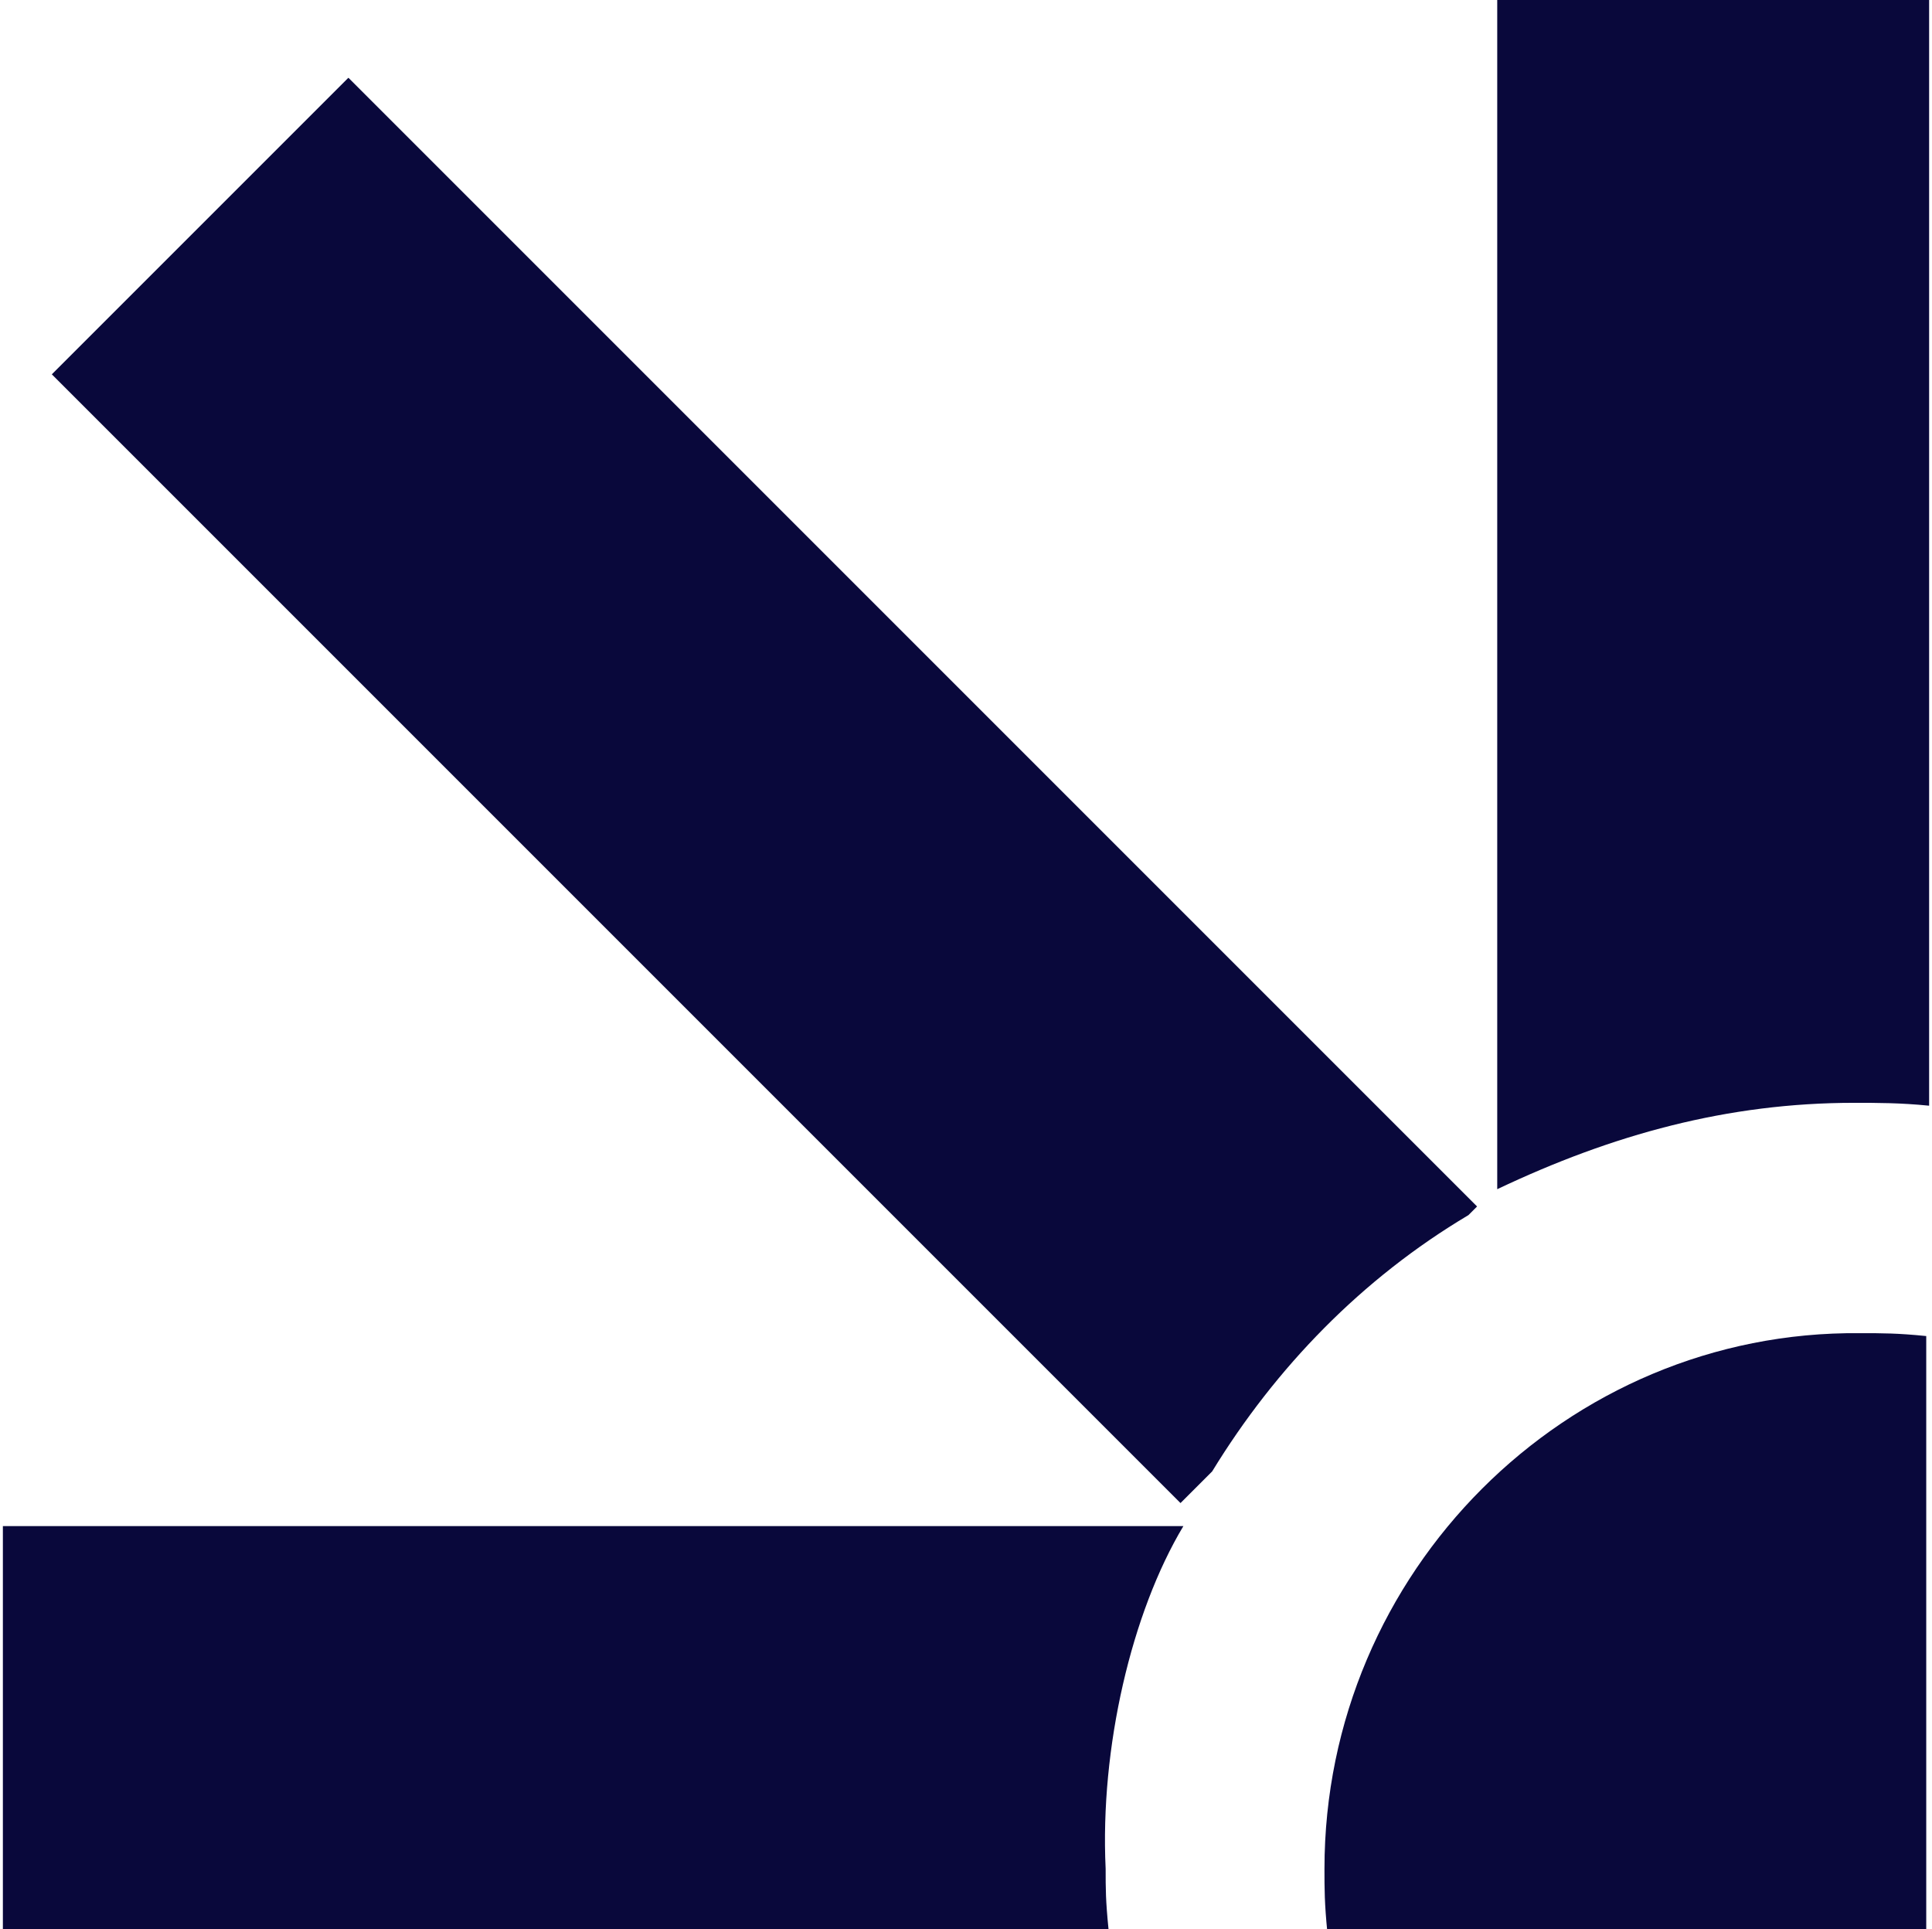 <?xml version="1.0" encoding="utf-8"?>
<!-- Generator: Adobe Illustrator 20.1.0, SVG Export Plug-In . SVG Version: 6.00 Build 0)  -->
<svg version="1.1" id="Layer_1" xmlns="http://www.w3.org/2000/svg" xmlns:xlink="http://www.w3.org/1999/xlink" x="0px" y="0px"
	 viewBox="0 0 67.1 67" style="enable-background:new 0 0 67.1 67;" xml:space="preserve">
<style type="text/css">
	.st0{fill:#09083B;}
</style>
<g>
	<path class="st0" d="M41.1,53h-41v14h38.4c-0.1-1-0.1-1.4-0.1-2.1C38.2,60.7,39.3,56,41.1,53z"/>
	<path class="st0" d="M52,0v41.3c4-1.9,8-3,12.4-3c0.8,0,1.6,0,2.6,0.1V-0.1C67-0.1,52-0.1,52,0z"/>
	<path class="st0" d="M51,42.2l0.3-0.3L12.1,2.7L1.8,13L41,52.2l1.1-1.1C44.3,47.5,47.3,44.4,51,42.2z"/>
	<path class="st0" d="M46,64.9c0,0.7,0,1.2,0.1,2.2h20.8V55.2v-8.8c-1-0.1-1.5-0.1-2.3-0.1C54.4,46.2,46,54.6,46,64.9z"/>
</g>
</svg>
